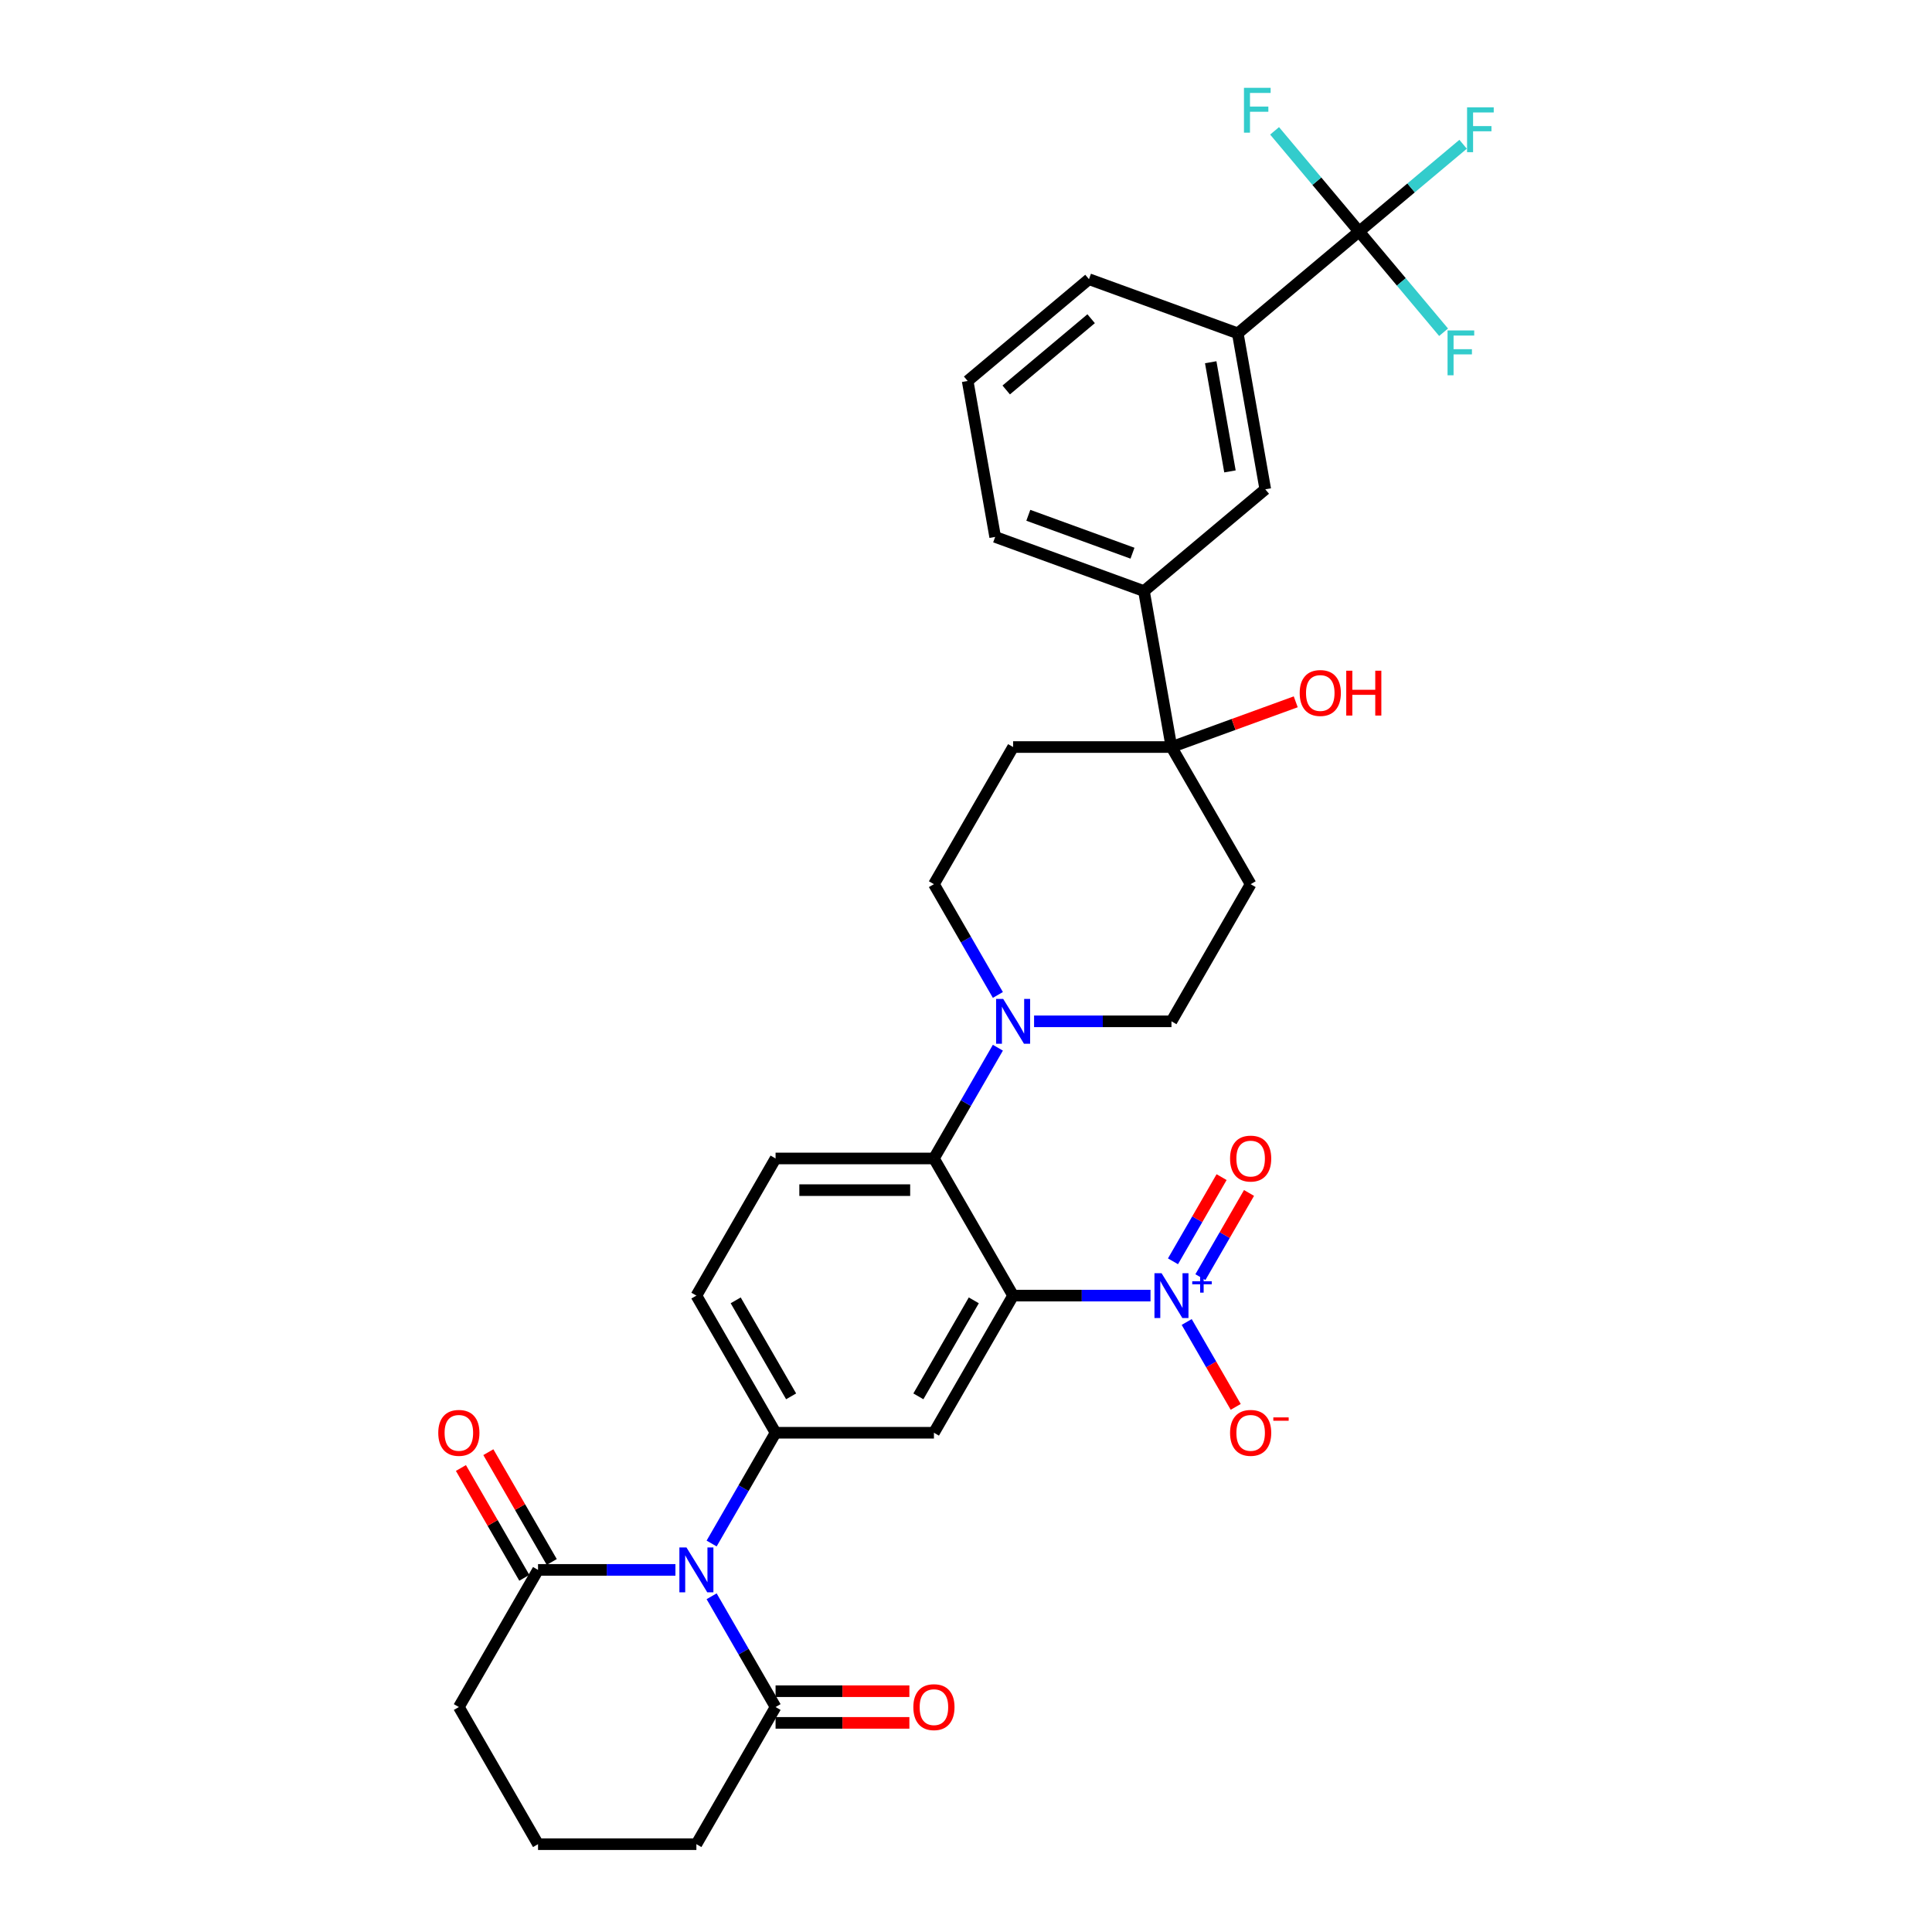 <?xml version='1.0' encoding='iso-8859-1'?>
<svg version='1.1' baseProfile='full'
              xmlns='http://www.w3.org/2000/svg'
                      xmlns:rdkit='http://www.rdkit.org/xml'
                      xmlns:xlink='http://www.w3.org/1999/xlink'
                  xml:space='preserve'
width='1000px' height='1000px' viewBox='0 0 1000 1000'>
<!-- END OF HEADER -->
<rect style='opacity:1.0;fill:#FFFFFF;stroke:none' width='1000' height='1000' x='0' y='0'> </rect>
<path class='bond-1' d='M 524.383,670.606 L 559.94,670.606' style='fill:none;fill-rule:evenodd;stroke:#000000;stroke-width:6px;stroke-linecap:butt;stroke-linejoin:miter;stroke-opacity:1' />
<path class='bond-1' d='M 559.94,670.606 L 595.497,670.606' style='fill:none;fill-rule:evenodd;stroke:#0000FF;stroke-width:6px;stroke-linecap:butt;stroke-linejoin:miter;stroke-opacity:1' />
<path class='bond-3' d='M 524.383,670.606 L 483.4,741.591' style='fill:none;fill-rule:evenodd;stroke:#000000;stroke-width:6px;stroke-linecap:butt;stroke-linejoin:miter;stroke-opacity:1' />
<path class='bond-3' d='M 504.039,673.057 L 475.351,722.747' style='fill:none;fill-rule:evenodd;stroke:#000000;stroke-width:6px;stroke-linecap:butt;stroke-linejoin:miter;stroke-opacity:1' />
<path class='bond-4' d='M 524.383,670.606 L 483.4,599.621' style='fill:none;fill-rule:evenodd;stroke:#000000;stroke-width:6px;stroke-linecap:butt;stroke-linejoin:miter;stroke-opacity:1' />
<path class='bond-0' d='M 368.335,798.92 L 384.885,770.256' style='fill:none;fill-rule:evenodd;stroke:#0000FF;stroke-width:6px;stroke-linecap:butt;stroke-linejoin:miter;stroke-opacity:1' />
<path class='bond-0' d='M 384.885,770.256 L 401.434,741.591' style='fill:none;fill-rule:evenodd;stroke:#000000;stroke-width:6px;stroke-linecap:butt;stroke-linejoin:miter;stroke-opacity:1' />
<path class='bond-7' d='M 349.599,812.576 L 314.042,812.576' style='fill:none;fill-rule:evenodd;stroke:#0000FF;stroke-width:6px;stroke-linecap:butt;stroke-linejoin:miter;stroke-opacity:1' />
<path class='bond-7' d='M 314.042,812.576 L 278.485,812.576' style='fill:none;fill-rule:evenodd;stroke:#000000;stroke-width:6px;stroke-linecap:butt;stroke-linejoin:miter;stroke-opacity:1' />
<path class='bond-8' d='M 368.335,826.231 L 384.885,854.896' style='fill:none;fill-rule:evenodd;stroke:#0000FF;stroke-width:6px;stroke-linecap:butt;stroke-linejoin:miter;stroke-opacity:1' />
<path class='bond-8' d='M 384.885,854.896 L 401.434,883.561' style='fill:none;fill-rule:evenodd;stroke:#000000;stroke-width:6px;stroke-linecap:butt;stroke-linejoin:miter;stroke-opacity:1' />
<path class='bond-14' d='M 614.234,684.262 L 626.917,706.23' style='fill:none;fill-rule:evenodd;stroke:#0000FF;stroke-width:6px;stroke-linecap:butt;stroke-linejoin:miter;stroke-opacity:1' />
<path class='bond-14' d='M 626.917,706.23 L 639.601,728.198' style='fill:none;fill-rule:evenodd;stroke:#FF0000;stroke-width:6px;stroke-linecap:butt;stroke-linejoin:miter;stroke-opacity:1' />
<path class='bond-17' d='M 621.332,661.049 L 633.912,639.261' style='fill:none;fill-rule:evenodd;stroke:#0000FF;stroke-width:6px;stroke-linecap:butt;stroke-linejoin:miter;stroke-opacity:1' />
<path class='bond-17' d='M 633.912,639.261 L 646.491,617.473' style='fill:none;fill-rule:evenodd;stroke:#FF0000;stroke-width:6px;stroke-linecap:butt;stroke-linejoin:miter;stroke-opacity:1' />
<path class='bond-17' d='M 607.135,652.852 L 619.715,631.064' style='fill:none;fill-rule:evenodd;stroke:#0000FF;stroke-width:6px;stroke-linecap:butt;stroke-linejoin:miter;stroke-opacity:1' />
<path class='bond-17' d='M 619.715,631.064 L 632.294,609.276' style='fill:none;fill-rule:evenodd;stroke:#FF0000;stroke-width:6px;stroke-linecap:butt;stroke-linejoin:miter;stroke-opacity:1' />
<path class='bond-2' d='M 401.434,741.591 L 483.4,741.591' style='fill:none;fill-rule:evenodd;stroke:#000000;stroke-width:6px;stroke-linecap:butt;stroke-linejoin:miter;stroke-opacity:1' />
<path class='bond-33' d='M 401.434,741.591 L 360.451,670.606' style='fill:none;fill-rule:evenodd;stroke:#000000;stroke-width:6px;stroke-linecap:butt;stroke-linejoin:miter;stroke-opacity:1' />
<path class='bond-33' d='M 409.484,722.747 L 380.795,673.057' style='fill:none;fill-rule:evenodd;stroke:#000000;stroke-width:6px;stroke-linecap:butt;stroke-linejoin:miter;stroke-opacity:1' />
<path class='bond-6' d='M 483.4,599.621 L 499.95,570.957' style='fill:none;fill-rule:evenodd;stroke:#000000;stroke-width:6px;stroke-linecap:butt;stroke-linejoin:miter;stroke-opacity:1' />
<path class='bond-6' d='M 499.95,570.957 L 516.499,542.292' style='fill:none;fill-rule:evenodd;stroke:#0000FF;stroke-width:6px;stroke-linecap:butt;stroke-linejoin:miter;stroke-opacity:1' />
<path class='bond-12' d='M 483.4,599.621 L 401.434,599.621' style='fill:none;fill-rule:evenodd;stroke:#000000;stroke-width:6px;stroke-linecap:butt;stroke-linejoin:miter;stroke-opacity:1' />
<path class='bond-12' d='M 471.105,616.014 L 413.729,616.014' style='fill:none;fill-rule:evenodd;stroke:#000000;stroke-width:6px;stroke-linecap:butt;stroke-linejoin:miter;stroke-opacity:1' />
<path class='bond-5' d='M 703.463,119.851 L 640.673,172.538' style='fill:none;fill-rule:evenodd;stroke:#000000;stroke-width:6px;stroke-linecap:butt;stroke-linejoin:miter;stroke-opacity:1' />
<path class='bond-23' d='M 703.463,119.851 L 730.382,97.263' style='fill:none;fill-rule:evenodd;stroke:#000000;stroke-width:6px;stroke-linecap:butt;stroke-linejoin:miter;stroke-opacity:1' />
<path class='bond-23' d='M 730.382,97.263 L 757.302,74.674' style='fill:none;fill-rule:evenodd;stroke:#33CCCC;stroke-width:6px;stroke-linecap:butt;stroke-linejoin:miter;stroke-opacity:1' />
<path class='bond-24' d='M 703.463,119.851 L 725.331,145.912' style='fill:none;fill-rule:evenodd;stroke:#000000;stroke-width:6px;stroke-linecap:butt;stroke-linejoin:miter;stroke-opacity:1' />
<path class='bond-24' d='M 725.331,145.912 L 747.199,171.974' style='fill:none;fill-rule:evenodd;stroke:#33CCCC;stroke-width:6px;stroke-linecap:butt;stroke-linejoin:miter;stroke-opacity:1' />
<path class='bond-25' d='M 703.463,119.851 L 681.595,93.789' style='fill:none;fill-rule:evenodd;stroke:#000000;stroke-width:6px;stroke-linecap:butt;stroke-linejoin:miter;stroke-opacity:1' />
<path class='bond-25' d='M 681.595,93.789 L 659.727,67.728' style='fill:none;fill-rule:evenodd;stroke:#33CCCC;stroke-width:6px;stroke-linecap:butt;stroke-linejoin:miter;stroke-opacity:1' />
<path class='bond-19' d='M 535.236,528.636 L 570.793,528.636' style='fill:none;fill-rule:evenodd;stroke:#0000FF;stroke-width:6px;stroke-linecap:butt;stroke-linejoin:miter;stroke-opacity:1' />
<path class='bond-19' d='M 570.793,528.636 L 606.35,528.636' style='fill:none;fill-rule:evenodd;stroke:#000000;stroke-width:6px;stroke-linecap:butt;stroke-linejoin:miter;stroke-opacity:1' />
<path class='bond-20' d='M 516.499,514.981 L 499.95,486.316' style='fill:none;fill-rule:evenodd;stroke:#0000FF;stroke-width:6px;stroke-linecap:butt;stroke-linejoin:miter;stroke-opacity:1' />
<path class='bond-20' d='M 499.95,486.316 L 483.4,457.651' style='fill:none;fill-rule:evenodd;stroke:#000000;stroke-width:6px;stroke-linecap:butt;stroke-linejoin:miter;stroke-opacity:1' />
<path class='bond-22' d='M 285.583,808.477 L 269.176,780.059' style='fill:none;fill-rule:evenodd;stroke:#000000;stroke-width:6px;stroke-linecap:butt;stroke-linejoin:miter;stroke-opacity:1' />
<path class='bond-22' d='M 269.176,780.059 L 252.768,751.64' style='fill:none;fill-rule:evenodd;stroke:#FF0000;stroke-width:6px;stroke-linecap:butt;stroke-linejoin:miter;stroke-opacity:1' />
<path class='bond-22' d='M 271.386,816.674 L 254.979,788.255' style='fill:none;fill-rule:evenodd;stroke:#000000;stroke-width:6px;stroke-linecap:butt;stroke-linejoin:miter;stroke-opacity:1' />
<path class='bond-22' d='M 254.979,788.255 L 238.571,759.837' style='fill:none;fill-rule:evenodd;stroke:#FF0000;stroke-width:6px;stroke-linecap:butt;stroke-linejoin:miter;stroke-opacity:1' />
<path class='bond-27' d='M 278.485,812.576 L 237.502,883.561' style='fill:none;fill-rule:evenodd;stroke:#000000;stroke-width:6px;stroke-linecap:butt;stroke-linejoin:miter;stroke-opacity:1' />
<path class='bond-21' d='M 401.434,891.757 L 436.065,891.757' style='fill:none;fill-rule:evenodd;stroke:#000000;stroke-width:6px;stroke-linecap:butt;stroke-linejoin:miter;stroke-opacity:1' />
<path class='bond-21' d='M 436.065,891.757 L 470.696,891.757' style='fill:none;fill-rule:evenodd;stroke:#FF0000;stroke-width:6px;stroke-linecap:butt;stroke-linejoin:miter;stroke-opacity:1' />
<path class='bond-21' d='M 401.434,875.364 L 436.065,875.364' style='fill:none;fill-rule:evenodd;stroke:#000000;stroke-width:6px;stroke-linecap:butt;stroke-linejoin:miter;stroke-opacity:1' />
<path class='bond-21' d='M 436.065,875.364 L 470.696,875.364' style='fill:none;fill-rule:evenodd;stroke:#FF0000;stroke-width:6px;stroke-linecap:butt;stroke-linejoin:miter;stroke-opacity:1' />
<path class='bond-28' d='M 401.434,883.561 L 360.451,954.545' style='fill:none;fill-rule:evenodd;stroke:#000000;stroke-width:6px;stroke-linecap:butt;stroke-linejoin:miter;stroke-opacity:1' />
<path class='bond-9' d='M 606.35,386.667 L 524.383,386.667' style='fill:none;fill-rule:evenodd;stroke:#000000;stroke-width:6px;stroke-linecap:butt;stroke-linejoin:miter;stroke-opacity:1' />
<path class='bond-11' d='M 606.35,386.667 L 592.116,305.946' style='fill:none;fill-rule:evenodd;stroke:#000000;stroke-width:6px;stroke-linecap:butt;stroke-linejoin:miter;stroke-opacity:1' />
<path class='bond-26' d='M 606.35,386.667 L 638.509,374.962' style='fill:none;fill-rule:evenodd;stroke:#000000;stroke-width:6px;stroke-linecap:butt;stroke-linejoin:miter;stroke-opacity:1' />
<path class='bond-26' d='M 638.509,374.962 L 670.668,363.257' style='fill:none;fill-rule:evenodd;stroke:#FF0000;stroke-width:6px;stroke-linecap:butt;stroke-linejoin:miter;stroke-opacity:1' />
<path class='bond-34' d='M 606.35,386.667 L 647.333,457.651' style='fill:none;fill-rule:evenodd;stroke:#000000;stroke-width:6px;stroke-linecap:butt;stroke-linejoin:miter;stroke-opacity:1' />
<path class='bond-10' d='M 640.673,172.538 L 654.906,253.259' style='fill:none;fill-rule:evenodd;stroke:#000000;stroke-width:6px;stroke-linecap:butt;stroke-linejoin:miter;stroke-opacity:1' />
<path class='bond-10' d='M 626.664,187.492 L 636.627,243.997' style='fill:none;fill-rule:evenodd;stroke:#000000;stroke-width:6px;stroke-linecap:butt;stroke-linejoin:miter;stroke-opacity:1' />
<path class='bond-36' d='M 640.673,172.538 L 563.65,144.504' style='fill:none;fill-rule:evenodd;stroke:#000000;stroke-width:6px;stroke-linecap:butt;stroke-linejoin:miter;stroke-opacity:1' />
<path class='bond-13' d='M 592.116,305.946 L 654.906,253.259' style='fill:none;fill-rule:evenodd;stroke:#000000;stroke-width:6px;stroke-linecap:butt;stroke-linejoin:miter;stroke-opacity:1' />
<path class='bond-30' d='M 592.116,305.946 L 515.093,277.911' style='fill:none;fill-rule:evenodd;stroke:#000000;stroke-width:6px;stroke-linecap:butt;stroke-linejoin:miter;stroke-opacity:1' />
<path class='bond-30' d='M 586.17,286.336 L 532.254,266.712' style='fill:none;fill-rule:evenodd;stroke:#000000;stroke-width:6px;stroke-linecap:butt;stroke-linejoin:miter;stroke-opacity:1' />
<path class='bond-18' d='M 401.434,599.621 L 360.451,670.606' style='fill:none;fill-rule:evenodd;stroke:#000000;stroke-width:6px;stroke-linecap:butt;stroke-linejoin:miter;stroke-opacity:1' />
<path class='bond-15' d='M 647.333,457.651 L 606.35,528.636' style='fill:none;fill-rule:evenodd;stroke:#000000;stroke-width:6px;stroke-linecap:butt;stroke-linejoin:miter;stroke-opacity:1' />
<path class='bond-16' d='M 524.383,386.667 L 483.4,457.651' style='fill:none;fill-rule:evenodd;stroke:#000000;stroke-width:6px;stroke-linecap:butt;stroke-linejoin:miter;stroke-opacity:1' />
<path class='bond-35' d='M 237.502,883.561 L 278.485,954.545' style='fill:none;fill-rule:evenodd;stroke:#000000;stroke-width:6px;stroke-linecap:butt;stroke-linejoin:miter;stroke-opacity:1' />
<path class='bond-31' d='M 360.451,954.545 L 278.485,954.545' style='fill:none;fill-rule:evenodd;stroke:#000000;stroke-width:6px;stroke-linecap:butt;stroke-linejoin:miter;stroke-opacity:1' />
<path class='bond-29' d='M 563.65,144.504 L 500.86,197.19' style='fill:none;fill-rule:evenodd;stroke:#000000;stroke-width:6px;stroke-linecap:butt;stroke-linejoin:miter;stroke-opacity:1' />
<path class='bond-29' d='M 564.769,164.965 L 520.816,201.845' style='fill:none;fill-rule:evenodd;stroke:#000000;stroke-width:6px;stroke-linecap:butt;stroke-linejoin:miter;stroke-opacity:1' />
<path class='bond-32' d='M 515.093,277.911 L 500.86,197.19' style='fill:none;fill-rule:evenodd;stroke:#000000;stroke-width:6px;stroke-linecap:butt;stroke-linejoin:miter;stroke-opacity:1' />
<path  class='atom-1' d='M 355.32 800.969
L 362.926 813.264
Q 363.68 814.477, 364.894 816.674
Q 366.107 818.871, 366.172 819.002
L 366.172 800.969
L 369.254 800.969
L 369.254 824.182
L 366.074 824.182
L 357.91 810.74
Q 356.959 809.166, 355.943 807.363
Q 354.959 805.559, 354.664 805.002
L 354.664 824.182
L 351.648 824.182
L 351.648 800.969
L 355.32 800.969
' fill='#0000FF'/>
<path  class='atom-2' d='M 601.219 659
L 608.825 671.295
Q 609.579 672.508, 610.792 674.704
Q 612.005 676.901, 612.071 677.032
L 612.071 659
L 615.153 659
L 615.153 682.212
L 611.973 682.212
L 603.809 668.77
Q 602.858 667.196, 601.842 665.393
Q 600.858 663.59, 600.563 663.032
L 600.563 682.212
L 597.547 682.212
L 597.547 659
L 601.219 659
' fill='#0000FF'/>
<path  class='atom-2' d='M 617.1 663.184
L 621.19 663.184
L 621.19 658.878
L 623.008 658.878
L 623.008 663.184
L 627.206 663.184
L 627.206 664.742
L 623.008 664.742
L 623.008 669.07
L 621.19 669.07
L 621.19 664.742
L 617.1 664.742
L 617.1 663.184
' fill='#0000FF'/>
<path  class='atom-7' d='M 519.252 517.03
L 526.859 529.325
Q 527.613 530.538, 528.826 532.735
Q 530.039 534.931, 530.105 535.062
L 530.105 517.03
L 533.187 517.03
L 533.187 540.243
L 530.006 540.243
L 521.842 526.8
Q 520.892 525.226, 519.875 523.423
Q 518.892 521.62, 518.597 521.063
L 518.597 540.243
L 515.58 540.243
L 515.58 517.03
L 519.252 517.03
' fill='#0000FF'/>
<path  class='atom-15' d='M 636.677 741.656
Q 636.677 736.083, 639.431 732.968
Q 642.185 729.853, 647.333 729.853
Q 652.48 729.853, 655.234 732.968
Q 657.988 736.083, 657.988 741.656
Q 657.988 747.296, 655.202 750.509
Q 652.415 753.689, 647.333 753.689
Q 642.218 753.689, 639.431 750.509
Q 636.677 747.329, 636.677 741.656
M 647.333 751.066
Q 650.874 751.066, 652.775 748.706
Q 654.71 746.312, 654.71 741.656
Q 654.71 737.099, 652.775 734.804
Q 650.874 732.476, 647.333 732.476
Q 643.792 732.476, 641.857 734.771
Q 639.956 737.066, 639.956 741.656
Q 639.956 746.345, 641.857 748.706
Q 643.792 751.066, 647.333 751.066
' fill='#FF0000'/>
<path  class='atom-15' d='M 659.07 733.642
L 667.012 733.642
L 667.012 735.373
L 659.07 735.373
L 659.07 733.642
' fill='#FF0000'/>
<path  class='atom-18' d='M 636.677 599.687
Q 636.677 594.113, 639.431 590.998
Q 642.185 587.884, 647.333 587.884
Q 652.48 587.884, 655.234 590.998
Q 657.988 594.113, 657.988 599.687
Q 657.988 605.326, 655.202 608.539
Q 652.415 611.719, 647.333 611.719
Q 642.218 611.719, 639.431 608.539
Q 636.677 605.359, 636.677 599.687
M 647.333 609.096
Q 650.874 609.096, 652.775 606.736
Q 654.71 604.342, 654.71 599.687
Q 654.71 595.129, 652.775 592.834
Q 650.874 590.507, 647.333 590.507
Q 643.792 590.507, 641.857 592.802
Q 639.956 595.097, 639.956 599.687
Q 639.956 604.375, 641.857 606.736
Q 643.792 609.096, 647.333 609.096
' fill='#FF0000'/>
<path  class='atom-22' d='M 472.745 883.626
Q 472.745 878.052, 475.499 874.938
Q 478.253 871.823, 483.4 871.823
Q 488.548 871.823, 491.302 874.938
Q 494.056 878.052, 494.056 883.626
Q 494.056 889.265, 491.269 892.479
Q 488.482 895.659, 483.4 895.659
Q 478.286 895.659, 475.499 892.479
Q 472.745 889.298, 472.745 883.626
M 483.4 893.036
Q 486.941 893.036, 488.843 890.675
Q 490.777 888.282, 490.777 883.626
Q 490.777 879.069, 488.843 876.774
Q 486.941 874.446, 483.4 874.446
Q 479.859 874.446, 477.925 876.741
Q 476.023 879.036, 476.023 883.626
Q 476.023 888.315, 477.925 890.675
Q 479.859 893.036, 483.4 893.036
' fill='#FF0000'/>
<path  class='atom-23' d='M 226.846 741.656
Q 226.846 736.083, 229.6 732.968
Q 232.354 729.853, 237.502 729.853
Q 242.649 729.853, 245.403 732.968
Q 248.157 736.083, 248.157 741.656
Q 248.157 747.296, 245.37 750.509
Q 242.583 753.689, 237.502 753.689
Q 232.387 753.689, 229.6 750.509
Q 226.846 747.329, 226.846 741.656
M 237.502 751.066
Q 241.042 751.066, 242.944 748.706
Q 244.879 746.312, 244.879 741.656
Q 244.879 737.099, 242.944 734.804
Q 241.042 732.476, 237.502 732.476
Q 233.961 732.476, 232.026 734.771
Q 230.125 737.066, 230.125 741.656
Q 230.125 746.345, 232.026 748.706
Q 233.961 751.066, 237.502 751.066
' fill='#FF0000'/>
<path  class='atom-24' d='M 759.351 55.557
L 773.154 55.557
L 773.154 58.213
L 762.466 58.213
L 762.466 65.262
L 771.974 65.262
L 771.974 67.951
L 762.466 67.951
L 762.466 78.77
L 759.351 78.77
L 759.351 55.557
' fill='#33CCCC'/>
<path  class='atom-25' d='M 749.248 171.034
L 763.051 171.034
L 763.051 173.69
L 752.363 173.69
L 752.363 180.739
L 761.871 180.739
L 761.871 183.427
L 752.363 183.427
L 752.363 194.247
L 749.248 194.247
L 749.248 171.034
' fill='#33CCCC'/>
<path  class='atom-26' d='M 643.874 45.455
L 657.677 45.455
L 657.677 48.11
L 646.989 48.11
L 646.989 55.159
L 656.497 55.159
L 656.497 57.848
L 646.989 57.848
L 646.989 68.667
L 643.874 68.667
L 643.874 45.455
' fill='#33CCCC'/>
<path  class='atom-27' d='M 672.717 358.698
Q 672.717 353.124, 675.471 350.01
Q 678.225 346.895, 683.373 346.895
Q 688.52 346.895, 691.274 350.01
Q 694.028 353.124, 694.028 358.698
Q 694.028 364.337, 691.242 367.55
Q 688.455 370.731, 683.373 370.731
Q 678.258 370.731, 675.471 367.55
Q 672.717 364.37, 672.717 358.698
M 683.373 368.108
Q 686.914 368.108, 688.815 365.747
Q 690.75 363.354, 690.75 358.698
Q 690.75 354.141, 688.815 351.846
Q 686.914 349.518, 683.373 349.518
Q 679.832 349.518, 677.897 351.813
Q 675.996 354.108, 675.996 358.698
Q 675.996 363.386, 677.897 365.747
Q 679.832 368.108, 683.373 368.108
' fill='#FF0000'/>
<path  class='atom-27' d='M 696.815 347.157
L 699.963 347.157
L 699.963 357.026
L 711.831 357.026
L 711.831 347.157
L 714.979 347.157
L 714.979 370.37
L 711.831 370.37
L 711.831 359.649
L 699.963 359.649
L 699.963 370.37
L 696.815 370.37
L 696.815 347.157
' fill='#FF0000'/>
</svg>

